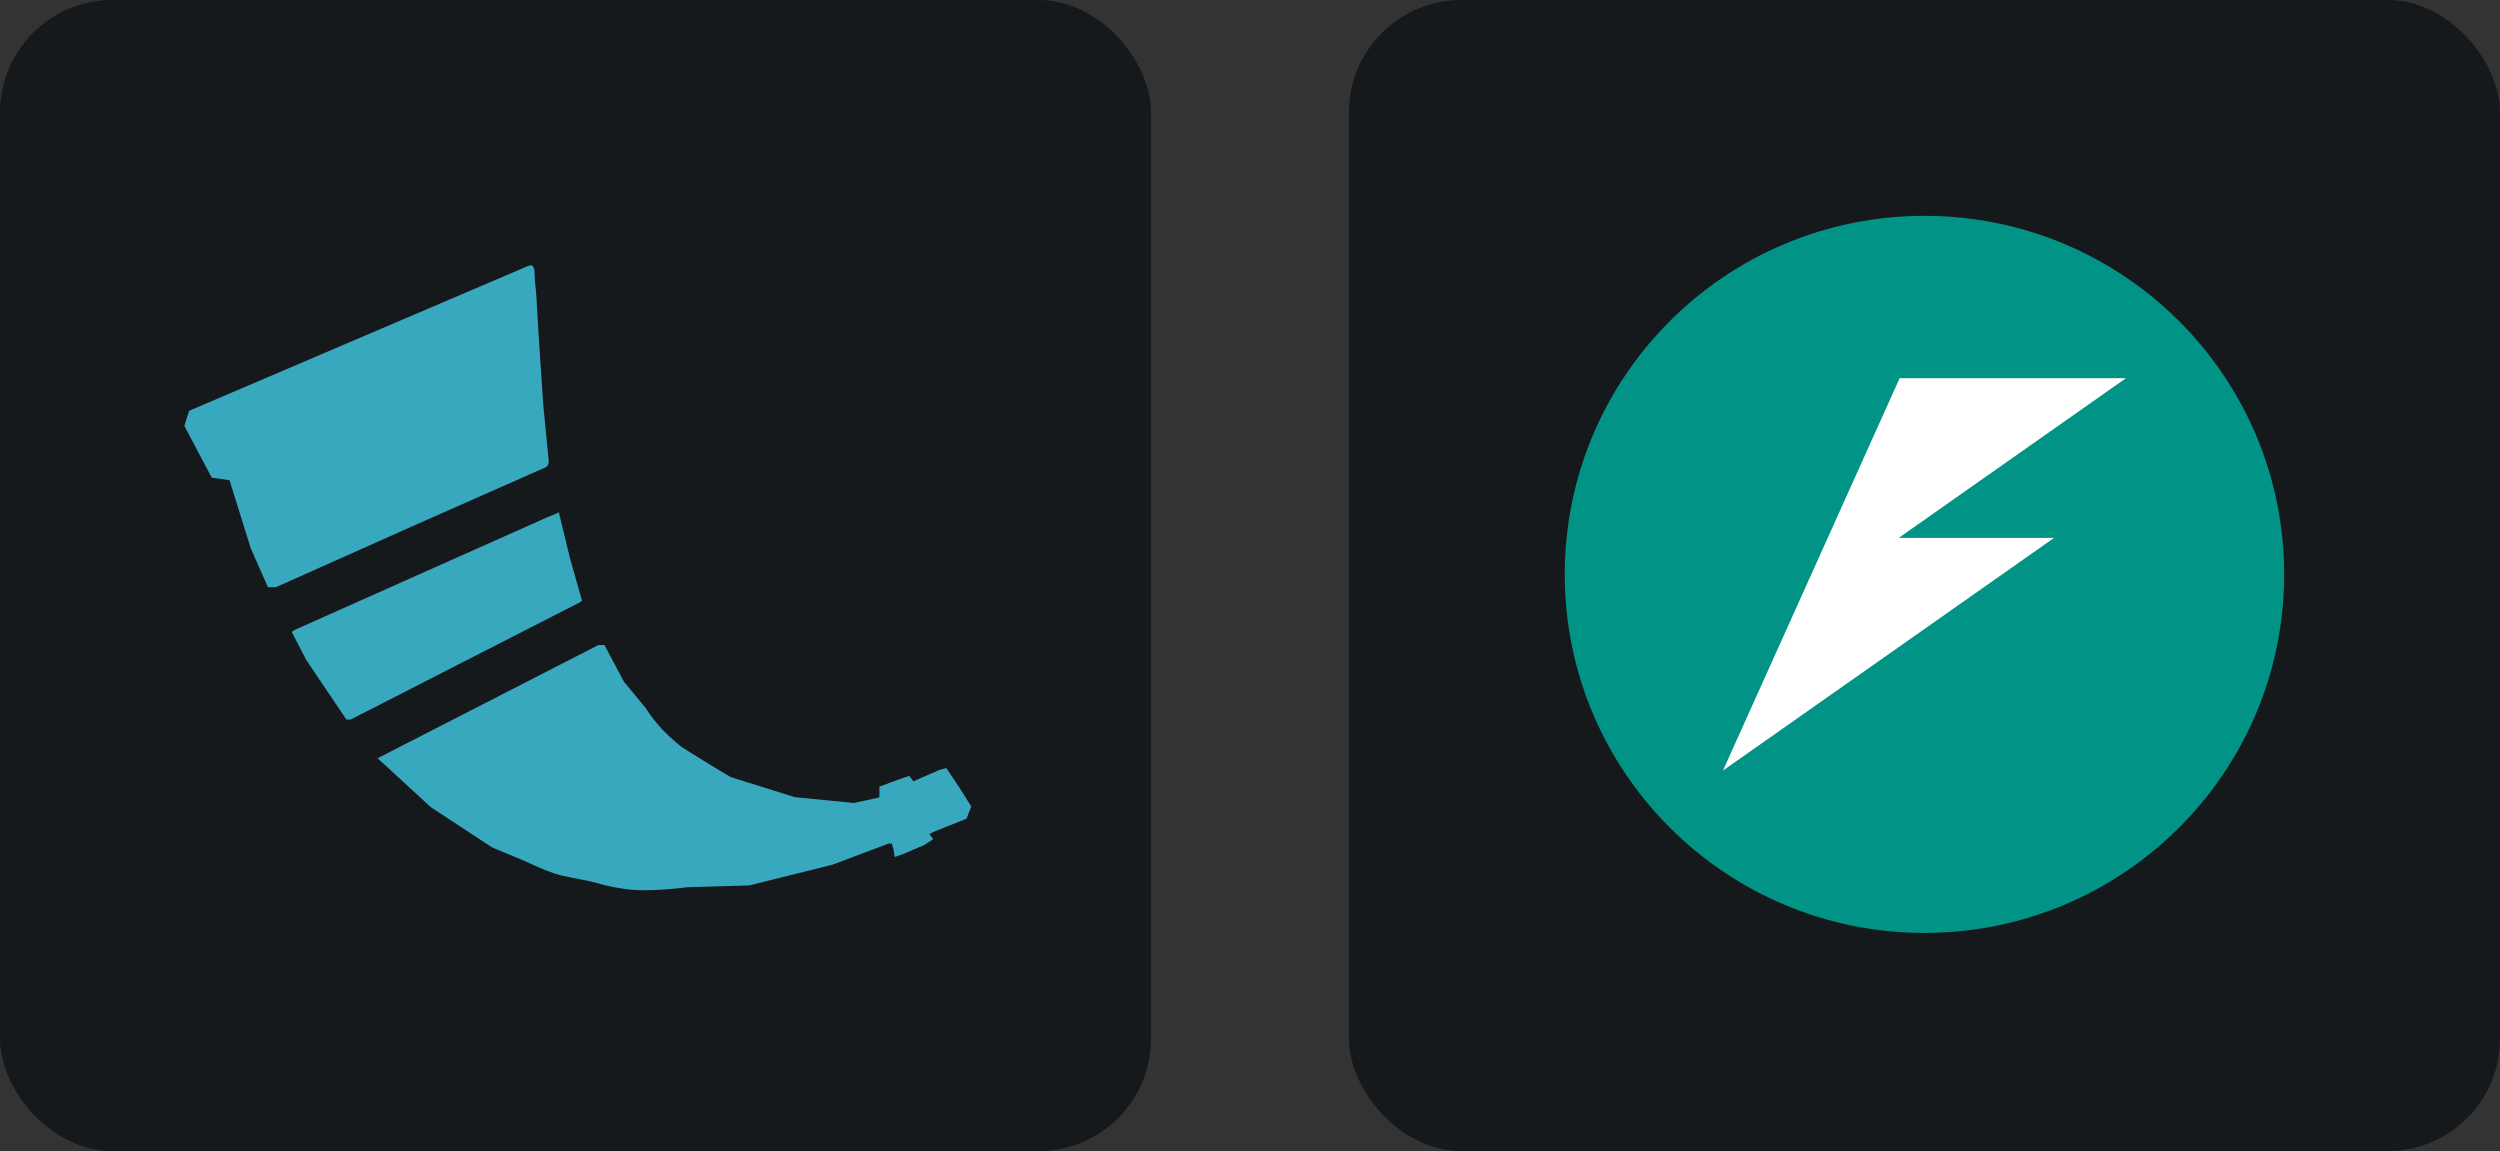<svg width="104.25" height="48" viewBox="0 0 556 256" 
        fill="none" xmlns="http://www.w3.org/2000/svg" xmlns:xlink="http://www.w3.org/1999/xlink" version="1.1">
        <rect x="0" y="0" width="556" height="256" fill="#333333" stroke="none"/>
        <defs>
            

        </defs>
        
            <g transform="translate(0, 0)">
                <svg width="256" height="256" viewBox="0 0 256 256" fill="none" xmlns="http://www.w3.org/2000/svg" id="flask">
<style>
#flask {
    rect {fill: #15191C}

    @media (prefers-color-scheme: light) {
        rect {fill: #F4F2ED}
    }
}
</style>
<rect width="256" height="256" rx="25" fill="#15191C"/>
<path d="M131.223 196.001C128.618 195.429 125.88 195.066 123.408 194.287C120.935 193.508 116.436 191.383 116.436 191.383L109.465 188.48L102.644 184.001L95.824 179.523L89.903 174.076L83.983 168.63L108.52 156.05L133.057 143.469H133.75H134.444L136.604 147.539L138.763 151.61L143.651 157.535C143.651 157.535 145.409 160.522 148.538 163.461C151.667 166.4 151.616 166.13 155.544 168.602C159.472 171.074 162.55 172.833 162.55 172.833L169.643 175.058L176.737 177.284L183.339 177.933L189.942 178.583L192.764 177.963L195.586 177.343V176.149V174.954L198.114 173.999L202.196 172.541L203.147 173.762L207.079 172.044L208.834 171.262L210.463 170.816L213.378 175.17L216 179.356L215.478 180.716L214.956 182.077L211.247 183.561L207.539 185.045L206.699 185.507L207.539 186.642L205.47 187.98L203.275 188.898L200.873 189.94L198.974 190.603L198.722 188.914L198.344 187.603H197.994H197.644L191.393 189.956L185.143 192.309L175.883 194.614L166.622 196.92L152.831 197.317C152.831 197.317 144.249 198.509 139.039 197.715C133.828 196.92 133.828 196.572 131.223 196.001ZM72.541 153.353L68.051 146.687L66.468 143.614L64.886 140.54L65.184 140.327L65.481 140.115L93.525 127.609L121.569 115.103C122.59 114.68 123.383 114.408 124.284 113.918L126.737 124.055L129.442 133.604L129.183 133.791L128.924 133.977L103.461 146.998L77.997 160.02H77.514H77.031L72.541 153.353ZM57.686 126.291L55.781 121.984L53.413 114.389L51.045 106.794L49.069 106.513L47.092 106.231L44.046 100.471L41 94.711L41.532 93.034L42.065 91.357L79.058 75.551L116.052 59.746C116.052 59.746 117.245 59.175 117.926 59.016C118.607 58.857 118.834 59.924 118.834 59.924L118.989 62.671L119.27 65.544L119.582 71.134L119.936 76.766L120.824 90.075L122.048 102.628C122.048 102.628 122.103 103.04 121.787 103.521C121.471 104.003 121.107 104.036 121.107 104.036L91.46 117.148L61.351 130.597H60.471H59.591L57.686 126.291Z" fill="#38A8BE"/>
</svg>
            </g>

            <g transform="translate(300, 0)">
                <svg width="256" height="256" viewBox="0 0 256 256" fill="none" xmlns="http://www.w3.org/2000/svg" id="fastapi">
<style>
#fastapi {
    rect {fill: #15191C}

    @media (prefers-color-scheme: light) {
        rect {fill: #F4F2ED}
    }
}
</style>
<rect width="256" height="256" rx="25" fill="#15191C"/>
<path d="M128 207.483C172.183 207.483 208 171.781 208 127.741C208 83.701 172.183 48 128 48C83.817 48 48 83.701 48 127.741C48 171.781 83.817 207.483 128 207.483Z" fill="#009688" fill-opacity="0.98"/>
<path d="M122.48 84.107L83.184 171.376L156.822 119.627H122.272L172.816 84.107H122.48Z" fill="white"/>
</svg>
            </g>
    </svg>